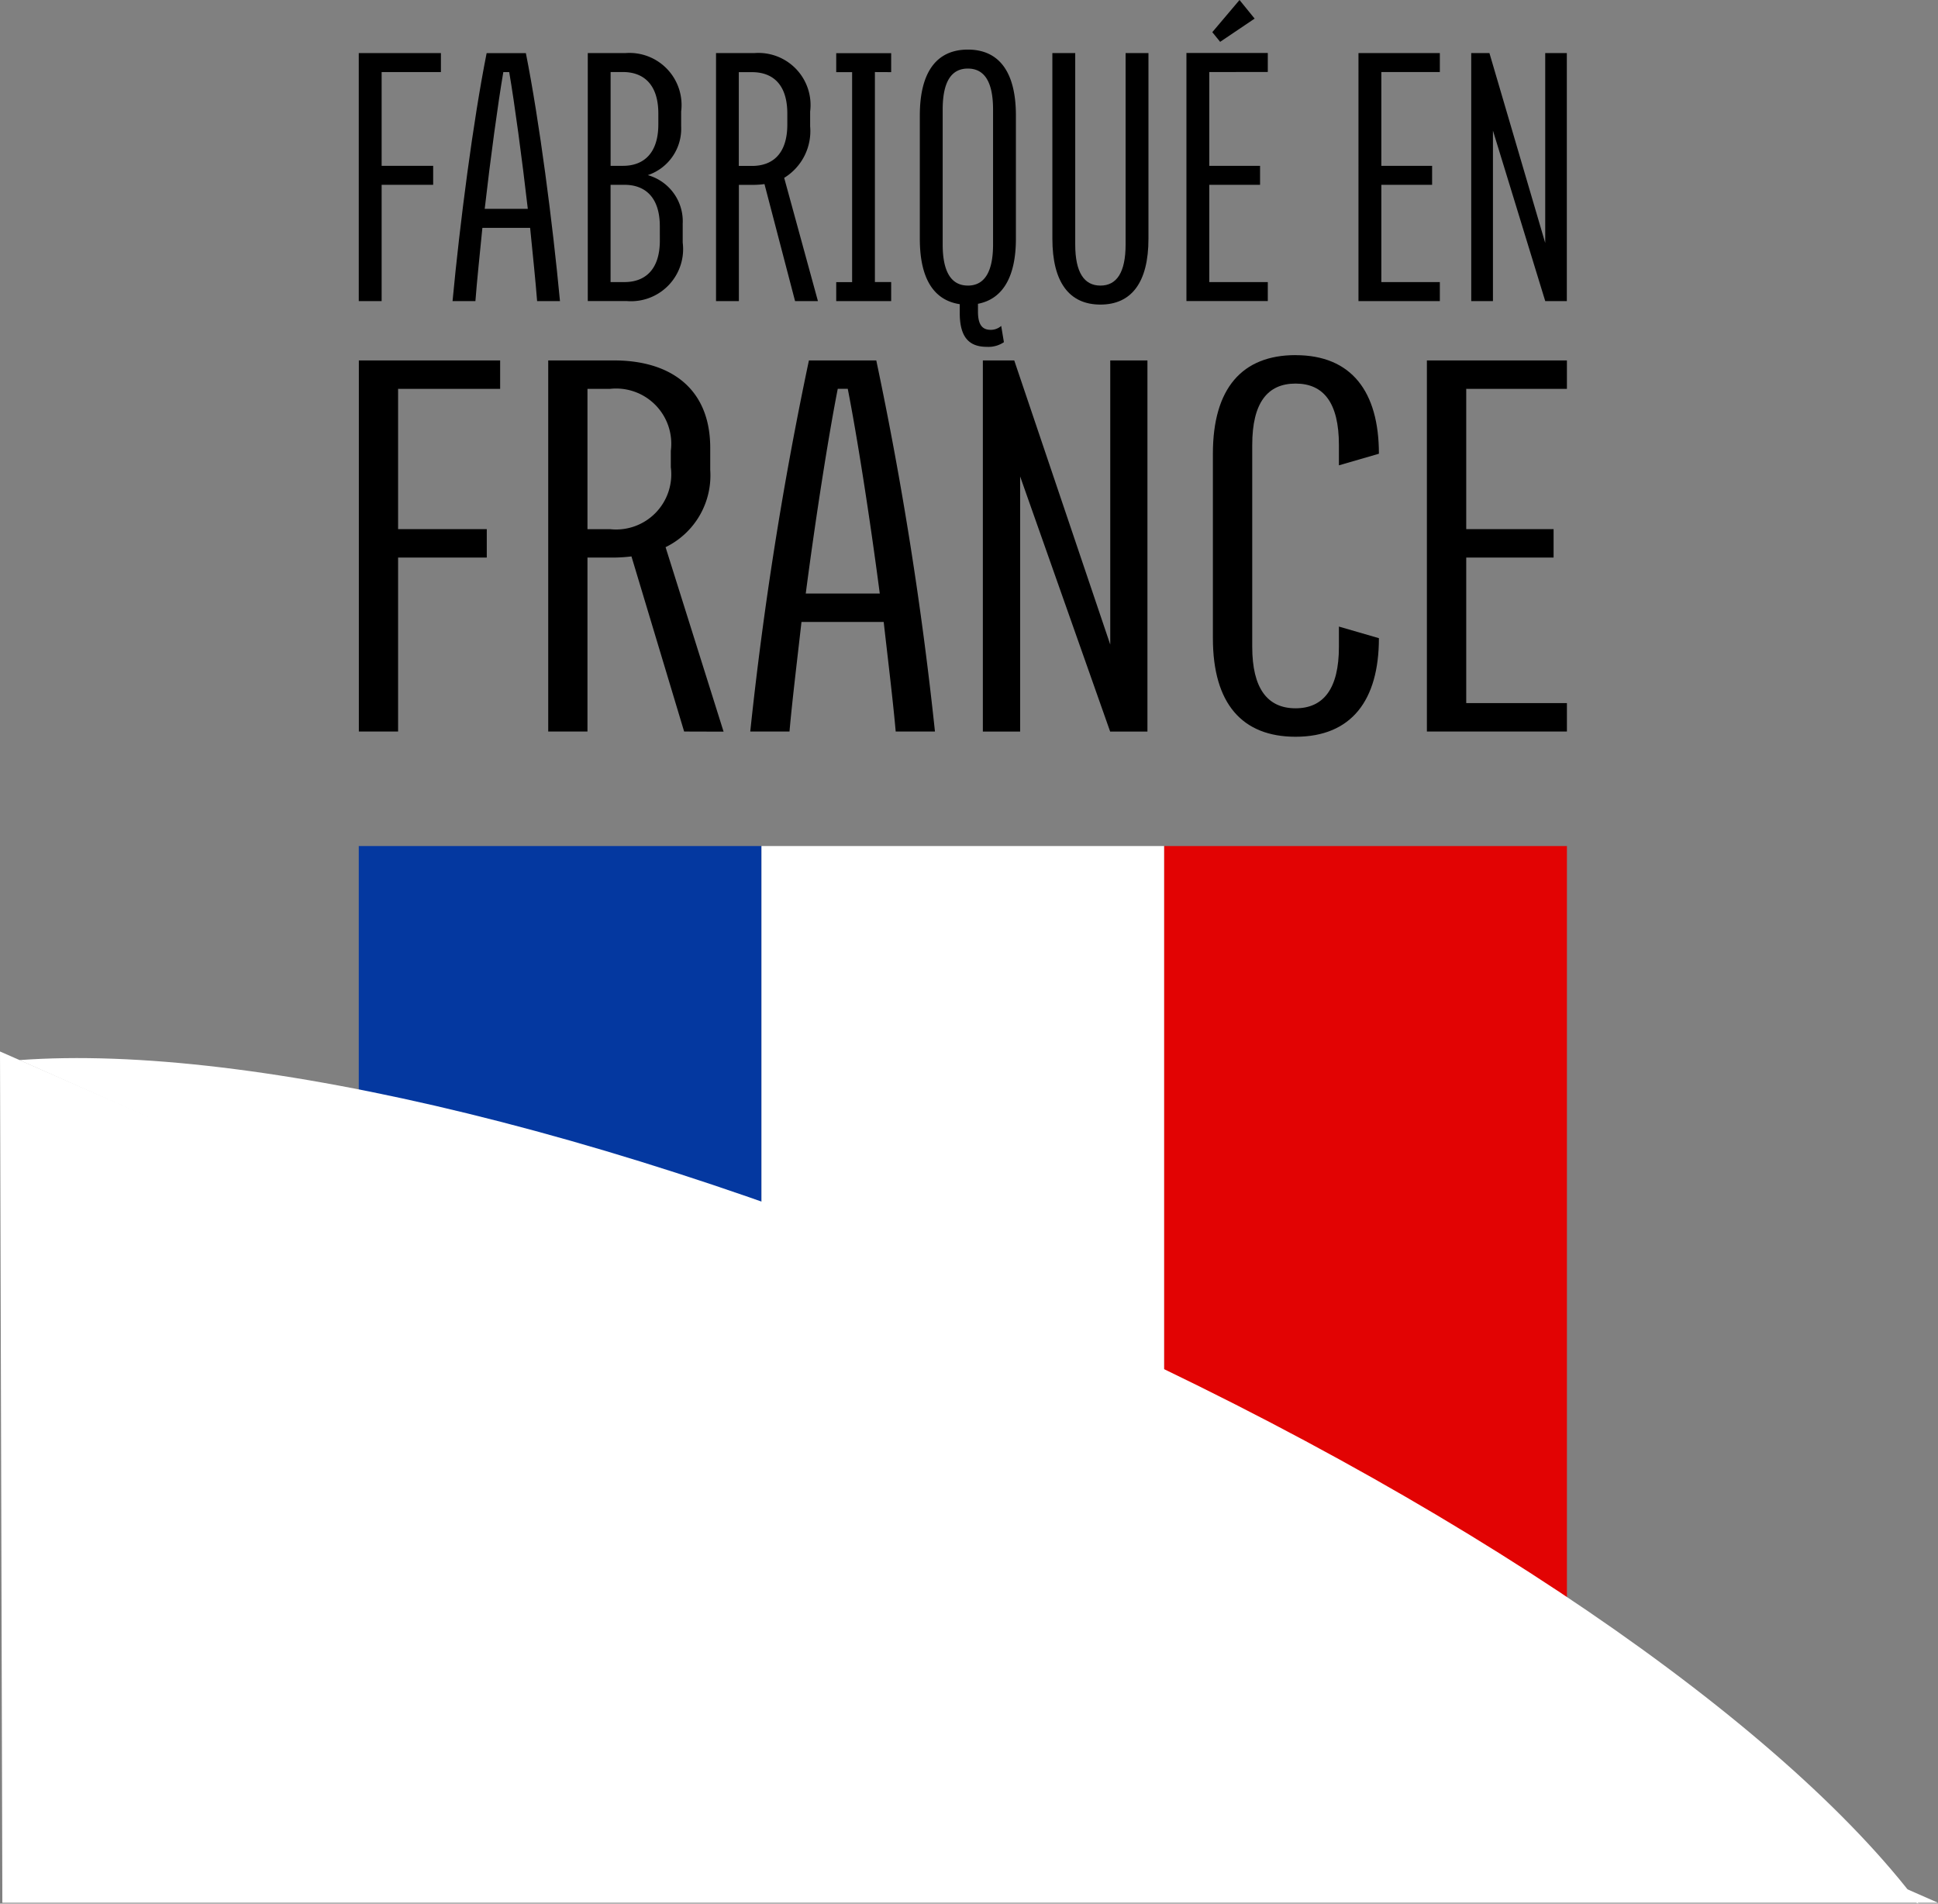<svg xmlns="http://www.w3.org/2000/svg" xmlns:xlink="http://www.w3.org/1999/xlink" id="Groupe_598" data-name="Groupe 598" width="98.756" height="97" viewBox="0 0 98.756 97"><rect x="0" y="0" width="98.756" height="97" fill="#808080" stroke="none"/><defs><clipPath id="clip-path"><rect id="Rectangle_257" data-name="Rectangle 257" width="98.756" height="97" fill="none"></rect></clipPath><clipPath id="clip-path-3"><rect id="Rectangle_254" data-name="Rectangle 254" width="96.777" height="43.086" fill="none"></rect></clipPath><clipPath id="clip-path-4"><path id="Trac&#xE9;_183" data-name="Trac&#xE9; 183" d="M58.834,357.215c-20.868-9.269-40.7-13.925-52.518-13.056l96.777,42.983c-6.9-9.184-23.39-20.658-44.259-29.927" transform="translate(-6.316 -344.056)" fill="none"></path></clipPath><radialGradient id="radial-gradient" cx="0.471" cy="0.572" r="0.527" gradientTransform="matrix(0.781, 0.434, 0.112, -0.27, -0.05, 0.823)" gradientUnits="objectBoundingBox"><stop offset="0" stop-color="#1d1d1b"></stop><stop offset="1" stop-color="#fff"></stop></radialGradient></defs><g id="Groupe_597" data-name="Groupe 597" clip-path="url(#clip-path)"><rect id="Rectangle_251" data-name="Rectangle 251" width="20.522" height="53.303" transform="translate(18.282 43.11)" fill="#0438a0"></rect><rect id="Rectangle_252" data-name="Rectangle 252" width="20.522" height="53.303" transform="translate(38.804 43.11)" fill="#fff"></rect><rect id="Rectangle_253" data-name="Rectangle 253" width="20.522" height="53.303" transform="translate(59.325 43.11)" fill="#e20303"></rect><g id="Groupe_594" data-name="Groupe 594"><g id="Groupe_593" data-name="Groupe 593" clip-path="url(#clip-path)"><g id="Groupe_592" data-name="Groupe 592" transform="translate(0.99 53.914)" style="mix-blend-mode: multiply;isolation: isolate"><g id="Groupe_591" data-name="Groupe 591"><g id="Groupe_590" data-name="Groupe 590" clip-path="url(#clip-path-3)"><g id="Groupe_589" data-name="Groupe 589" transform="translate(0 0)"><g id="Groupe_588" data-name="Groupe 588" clip-path="url(#clip-path-4)"><path id="Trac&#xE9;_182" data-name="Trac&#xE9; 182" d="M-71.334,113.908l97.129,43.133L-9.136,228.357l-97.129-43.133Z" transform="translate(88.623 -149.973)" fill="url(#radial-gradient)"></path></g></g></g></g></g></g></g><path id="Trac&#xE9;_184" data-name="Trac&#xE9; 184" d="M.12,385.284H98.756L0,341.908Z" transform="translate(0 -288.33)" fill="#fff"></path><path id="Trac&#xE9;_185" data-name="Trac&#xE9; 185" d="M118.672,118.646v7.15h4.519v1.448h-4.519v8.864h-2V117.2h7.2v1.448Z" transform="translate(-98.386 -98.833)"></path><g id="Groupe_596" data-name="Groupe 596"><g id="Groupe_595" data-name="Groupe 595" clip-path="url(#clip-path)"><path id="Trac&#xE9;_186" data-name="Trac&#xE9; 186" d="M185.177,136.109l-2.684-8.923a8.215,8.215,0,0,1-.883.059h-1.359v8.864h-2V117.2h3.364c2.786,0,4.892,1.359,4.892,4.462v1.123a4.063,4.063,0,0,1-2.276,3.93l2.956,9.4Zm-.679-13.473v-.827a2.812,2.812,0,0,0-3.092-3.161h-1.155v7.15h1.155a2.812,2.812,0,0,0,3.092-3.161" transform="translate(-150.315 -98.834)"></path><path id="Trac&#xE9;_187" data-name="Trac&#xE9; 187" d="M250.738,130.525h-4.179c-.238,2.1-.476,4.048-.611,5.584h-2a185.893,185.893,0,0,1,2.99-18.91h3.432a186.016,186.016,0,0,1,2.99,18.91h-2c-.136-1.536-.374-3.486-.612-5.584m-.2-1.448c-.51-3.9-1.155-8.007-1.631-10.43h-.51c-.476,2.423-1.121,6.53-1.631,10.43Z" transform="translate(-205.717 -98.834)"></path><path id="Trac&#xE9;_188" data-name="Trac&#xE9; 188" d="M319.613,117.2h1.6l4.892,14.478V117.2H328v18.91h-1.9l-4.587-13v13h-1.9Z" transform="translate(-269.529 -98.833)"></path><path id="Trac&#xE9;_189" data-name="Trac&#xE9; 189" d="M398.631,115.5c2.854,0,4.247,1.861,4.247,5.023l-2.038.591v-1.034c0-2.157-.782-3.132-2.209-3.132s-2.208.975-2.208,3.132v10.282c0,2.127.782,3.132,2.208,3.132s2.209-1,2.209-3.132V129.33l2.038.591c0,3.161-1.393,5.023-4.247,5.023-2.718,0-4.213-1.684-4.213-5.023v-9.4c0-3.339,1.495-5.023,4.213-5.023" transform="translate(-332.612 -97.403)"></path><path id="Trac&#xE9;_190" data-name="Trac&#xE9; 190" d="M466.022,118.646v7.15h4.451v1.448h-4.451v7.416h5.13v1.448h-7.135V117.2h7.135v1.448Z" transform="translate(-391.306 -98.833)"></path><path id="Trac&#xE9;_191" data-name="Trac&#xE9; 191" d="M117.833,18.229v4.778h2.626v.967h-2.626V29.9h-1.165V17.262h4.186v.967Z" transform="translate(-98.386 -14.557)"></path><path id="Trac&#xE9;_192" data-name="Trac&#xE9; 192" d="M151.113,26.168h-2.429c-.138,1.4-.277,2.7-.355,3.732h-1.165c.375-3.988,1.046-9.161,1.737-12.636H150.9c.691,3.475,1.363,8.648,1.738,12.636h-1.165c-.079-1.027-.217-2.33-.356-3.732m-.118-.967c-.3-2.606-.671-5.351-.948-6.97h-.3c-.276,1.619-.651,4.364-.948,6.97Z" transform="translate(-124.103 -14.558)"></path><path id="Trac&#xE9;_193" data-name="Trac&#xE9; 193" d="M195.976,25.989v.928a2.655,2.655,0,0,1-2.843,2.981h-1.994V17.262h1.915a2.655,2.655,0,0,1,2.843,2.981v.75a2.494,2.494,0,0,1-1.7,2.488,2.441,2.441,0,0,1,1.777,2.508m-3.672-7.76v4.778h.632c1.027,0,1.8-.612,1.8-2.113v-.553c0-1.5-.77-2.113-1.8-2.113Zm2.508,7.858c0-1.5-.77-2.113-1.8-2.113H192.3v4.956h.711c1.026,0,1.8-.612,1.8-2.113Z" transform="translate(-161.187 -14.557)"></path><path id="Trac&#xE9;_194" data-name="Trac&#xE9; 194" d="M236.875,29.9l-1.559-5.963a4.179,4.179,0,0,1-.514.039h-.79V29.9h-1.165V17.262H234.8a2.655,2.655,0,0,1,2.843,2.981v.75a2.793,2.793,0,0,1-1.323,2.626L238.04,29.9Zm-.395-9v-.553c0-1.5-.75-2.113-1.8-2.113h-.672v4.778h.672c1.046,0,1.8-.612,1.8-2.113" transform="translate(-196.36 -14.557)"></path><path id="Trac&#xE9;_195" data-name="Trac&#xE9; 195" d="M273.882,18.229v10.7h.829V29.9h-2.8v-.967h.81v-10.7h-.81v-.967h2.8v.967Z" transform="translate(-229.299 -14.557)"></path><path id="Trac&#xE9;_196" data-name="Trac&#xE9; 196" d="M302.088,29.08v.4c0,.691.237.928.651.928a.8.8,0,0,0,.533-.2l.138.829a1.406,1.406,0,0,1-.869.237c-.928,0-1.382-.513-1.382-1.737V29.1c-1.323-.2-2.034-1.3-2.034-3.337V19.485c0-2.231.869-3.357,2.448-3.357s2.448,1.125,2.448,3.357v6.279c0,1.974-.691,3.08-1.935,3.317m-.513-.928c.829,0,1.284-.671,1.284-2.093V19.188c0-1.441-.454-2.093-1.284-2.093s-1.283.652-1.283,2.093v6.871c0,1.421.454,2.093,1.283,2.093" transform="translate(-252.253 -13.601)"></path><path id="Trac&#xE9;_197" data-name="Trac&#xE9; 197" d="M342.22,17.262h1.165v9.754c0,1.421.454,2.093,1.284,2.093s1.283-.671,1.283-2.093V17.262h1.165V26.72c0,2.231-.869,3.357-2.448,3.357s-2.448-1.126-2.448-3.357Z" transform="translate(-288.594 -14.557)"></path><path id="Trac&#xE9;_198" data-name="Trac&#xE9; 198" d="M386.983,3.672V8.451h2.587v.967h-2.587v4.956h2.981v.967h-4.146V2.7h4.146v.967Zm.553-1.54-.4-.493L388.523,0l.77.948Z" transform="translate(-325.36)"></path><path id="Trac&#xE9;_199" data-name="Trac&#xE9; 199" d="M442.927,18.229v4.778h2.587v.967h-2.587v4.956h2.981V29.9h-4.146V17.262h4.146v.967Z" transform="translate(-372.537 -14.557)"></path><path id="Trac&#xE9;_200" data-name="Trac&#xE9; 200" d="M478.428,17.262h.928l2.843,9.675V17.262H483.3V29.9H482.2l-2.665-8.688V29.9h-1.106Z" transform="translate(-403.458 -14.557)"></path></g></g></g></svg>